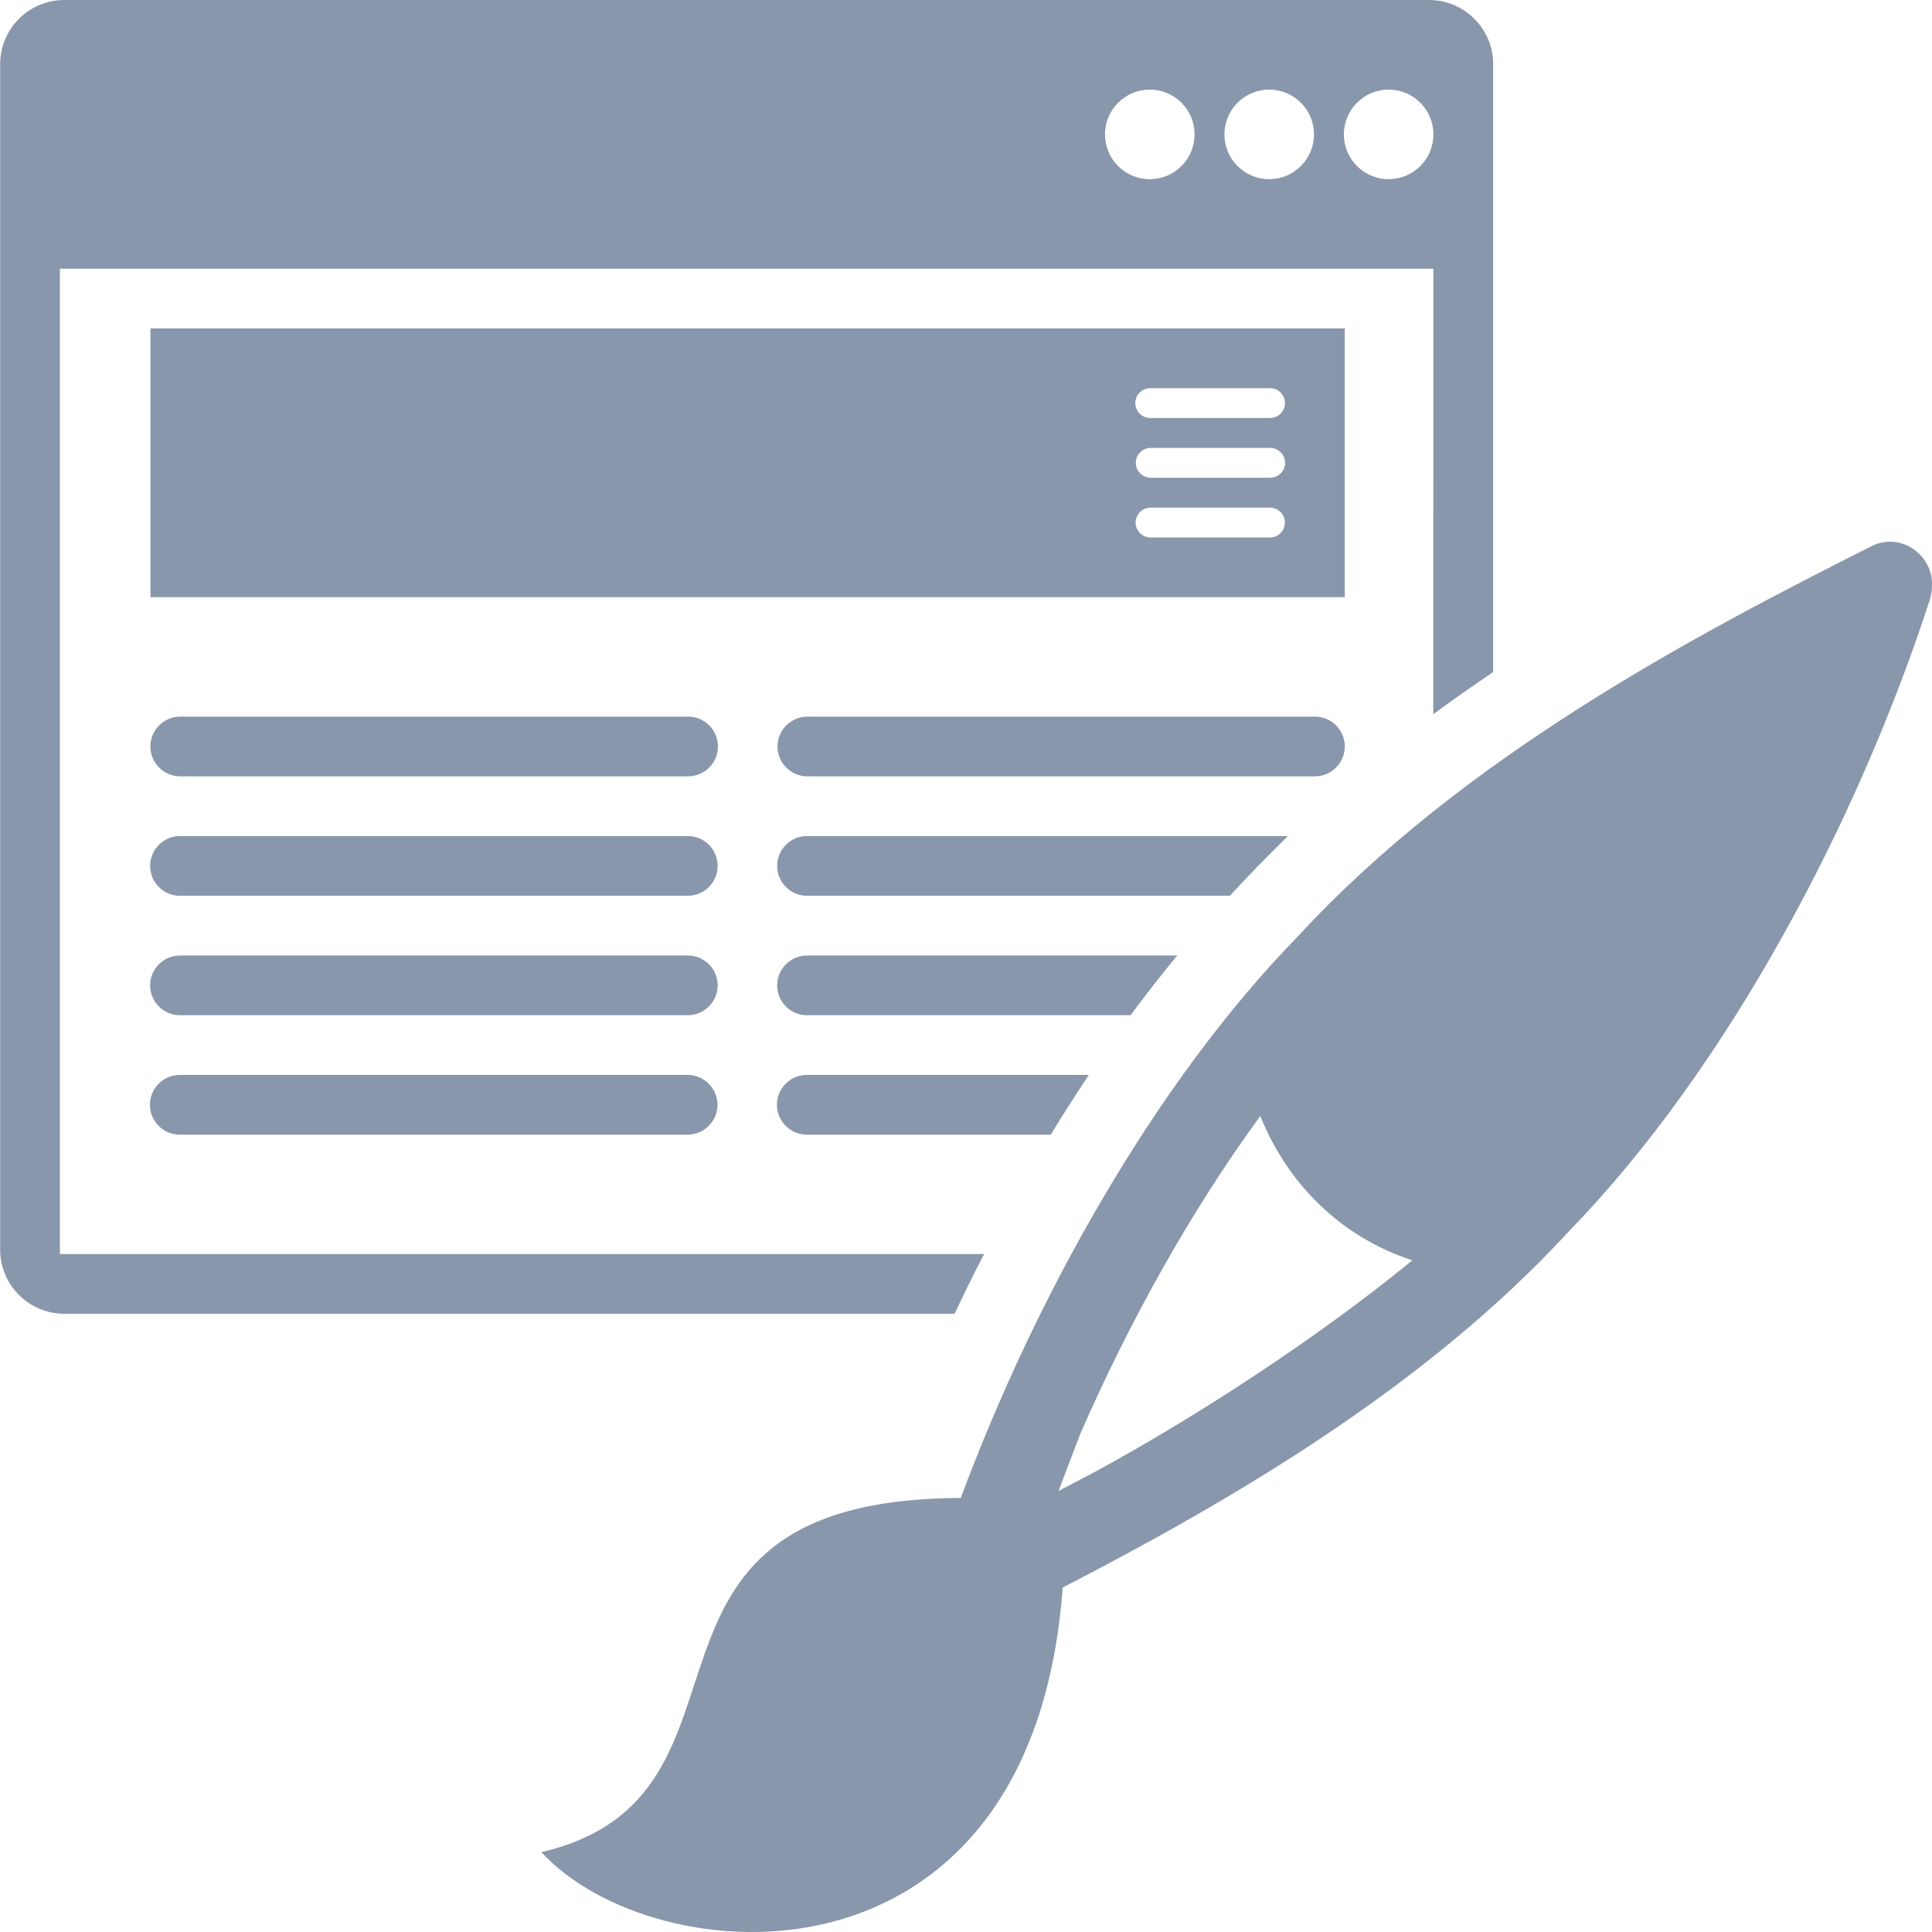 <?xml version="1.0" encoding="utf-8"?>
<!-- Generator: Adobe Illustrator 21.1.0, SVG Export Plug-In . SVG Version: 6.00 Build 0)  -->
<svg version="1.2" baseProfile="tiny" id="Слой_1"
	 xmlns="http://www.w3.org/2000/svg" xmlns:xlink="http://www.w3.org/1999/xlink" x="0px" y="0px" viewBox="0 0 50 50" width="37.5pt" height="37.5pt"
	 overflow="auto" xml:space="preserve">
<g>
	<path fill="#8997AC" d="M14.01,47.932c2.918,3.187,12.701,3.9,13.493-6.846c4.307-2.228,9.347-5.143,13.094-9.213
		c4.135-4.253,7.495-10.649,9.345-16.346c0.041-0.132,0.06-0.261,0.057-0.376c-0.003,0.009-0.003,0.025-0.012,0.043
		c0.009-0.065,0.012-0.056,0.012-0.045c0.032-0.764-0.789-1.4-1.566-1.013c-4.631,2.331-10.584,5.469-14.855,10.109
		c-3.702,3.801-6.78,9.322-8.713,14.521c-9.484,0.044-4.591,7.708-10.858,9.168 M27.395,38.585l0.56-1.471
		c1.26-2.885,2.85-5.754,4.661-8.232c0.691,1.723,2.06,3.126,3.935,3.735c-2.425,1.992-5.577,4.04-8.202,5.469L27.395,38.585"/>
</g>
<g>
	<path fill="#8997AC" d="M17.8,24.728H4.658c-0.427,0-0.773,0.347-0.773,0.773c0,0.427,0.346,0.773,0.773,0.773H17.8
		c0.426,0,0.773-0.346,0.773-0.773C18.573,25.075,18.226,24.728,17.8,24.728z"/>
	<path fill="#8997AC" d="M17.795,27.819H4.653c-0.427,0-0.773,0.347-0.773,0.773c0,0.427,0.346,0.773,0.773,0.773h13.142
		c0.426,0,0.773-0.346,0.773-0.773C18.568,28.166,18.221,27.819,17.795,27.819z"/>
	<path fill="#8997AC" d="M17.807,18.546H4.665c-0.427,0-0.773,0.347-0.773,0.773c0,0.427,0.346,0.773,0.773,0.773h13.143
		c0.425,0,0.773-0.346,0.773-0.773C18.58,18.893,18.233,18.546,17.807,18.546z"/>
	<path fill="#8997AC" d="M17.8,21.637H4.658c-0.427,0-0.773,0.347-0.773,0.773h0c0,0.427,0.346,0.773,0.773,0.773H17.8
		c0.426,0,0.773-0.346,0.773-0.773C18.573,21.984,18.226,21.637,17.8,21.637z"/>
	<path fill="#8997AC" d="M34.803,8.499H3.894v6.956h30.909V8.499z M29.768,10.046h3.101c0.212,0,0.386,0.174,0.386,0.386
		c0,0.213-0.174,0.386-0.386,0.386h-3.101c-0.213,0-0.386-0.173-0.386-0.386C29.381,10.22,29.554,10.046,29.768,10.046z
		 M32.867,13.91h-3.091c-0.213,0-0.386-0.173-0.386-0.386c0-0.212,0.173-0.386,0.386-0.386h3.091c0.212,0,0.386,0.174,0.386,0.386
		C33.253,13.736,33.079,13.91,32.867,13.91z M32.872,12.364h-3.091c-0.213,0-0.386-0.173-0.386-0.386
		c0-0.212,0.173-0.386,0.386-0.386h3.091c0.212,0,0.386,0.174,0.386,0.386C33.258,12.191,33.084,12.364,32.872,12.364z"/>
	<path fill="#8997AC" d="M34.803,19.319c0-0.426-0.347-0.773-0.773-0.773H20.895c-0.427,0-0.773,0.347-0.773,0.773
		c0,0.427,0.346,0.773,0.773,0.773H34.03C34.456,20.092,34.803,19.745,34.803,19.319z"/>
	<path fill="#8997AC" d="M25.469,32.455H1.55v-25.5h35.546l-0.003,11.529c0.477-0.355,1.142-0.816,1.55-1.091V1.659
		C38.642,0.744,37.898,0,36.983,0H1.663C0.748,0,0.004,0.744,0.004,1.659v30.682C0.004,33.256,0.748,34,1.663,34h23.041
		C24.839,33.715,25.163,33.038,25.469,32.455z M35.938,2.319c0.64,0,1.159,0.519,1.159,1.159c0,0.64-0.519,1.159-1.159,1.159
		s-1.159-0.519-1.159-1.159C34.779,2.839,35.299,2.319,35.938,2.319z M32.847,2.319c0.64,0,1.159,0.519,1.159,1.159
		c0,0.64-0.519,1.159-1.159,1.159s-1.159-0.519-1.159-1.159C31.688,2.839,32.208,2.319,32.847,2.319z M29.756,2.319
		c0.64,0,1.159,0.519,1.159,1.159c0,0.64-0.519,1.159-1.159,1.159s-1.159-0.519-1.159-1.159C28.597,2.839,29.117,2.319,29.756,2.319
		z"/>
	<path fill="#8997AC" d="M20.881,29.365l6.314,0c0.267-0.452,0.755-1.202,0.984-1.546h-7.299c-0.427,0-0.773,0.347-0.773,0.773
		C20.108,29.018,20.454,29.365,20.881,29.365z"/>
	<path fill="#8997AC" d="M20.886,23.183h10.942c0.497-0.538,0.859-0.908,1.5-1.546H20.886c-0.427,0-0.773,0.347-0.773,0.773
		C20.113,22.836,20.46,23.183,20.886,23.183z"/>
	<path fill="#8997AC" d="M20.886,26.274h8.376c0.364-0.506,0.852-1.113,1.203-1.546h-9.579c-0.427,0-0.773,0.347-0.773,0.773
		C20.113,25.927,20.46,26.274,20.886,26.274z"/>
</g>
</svg>
